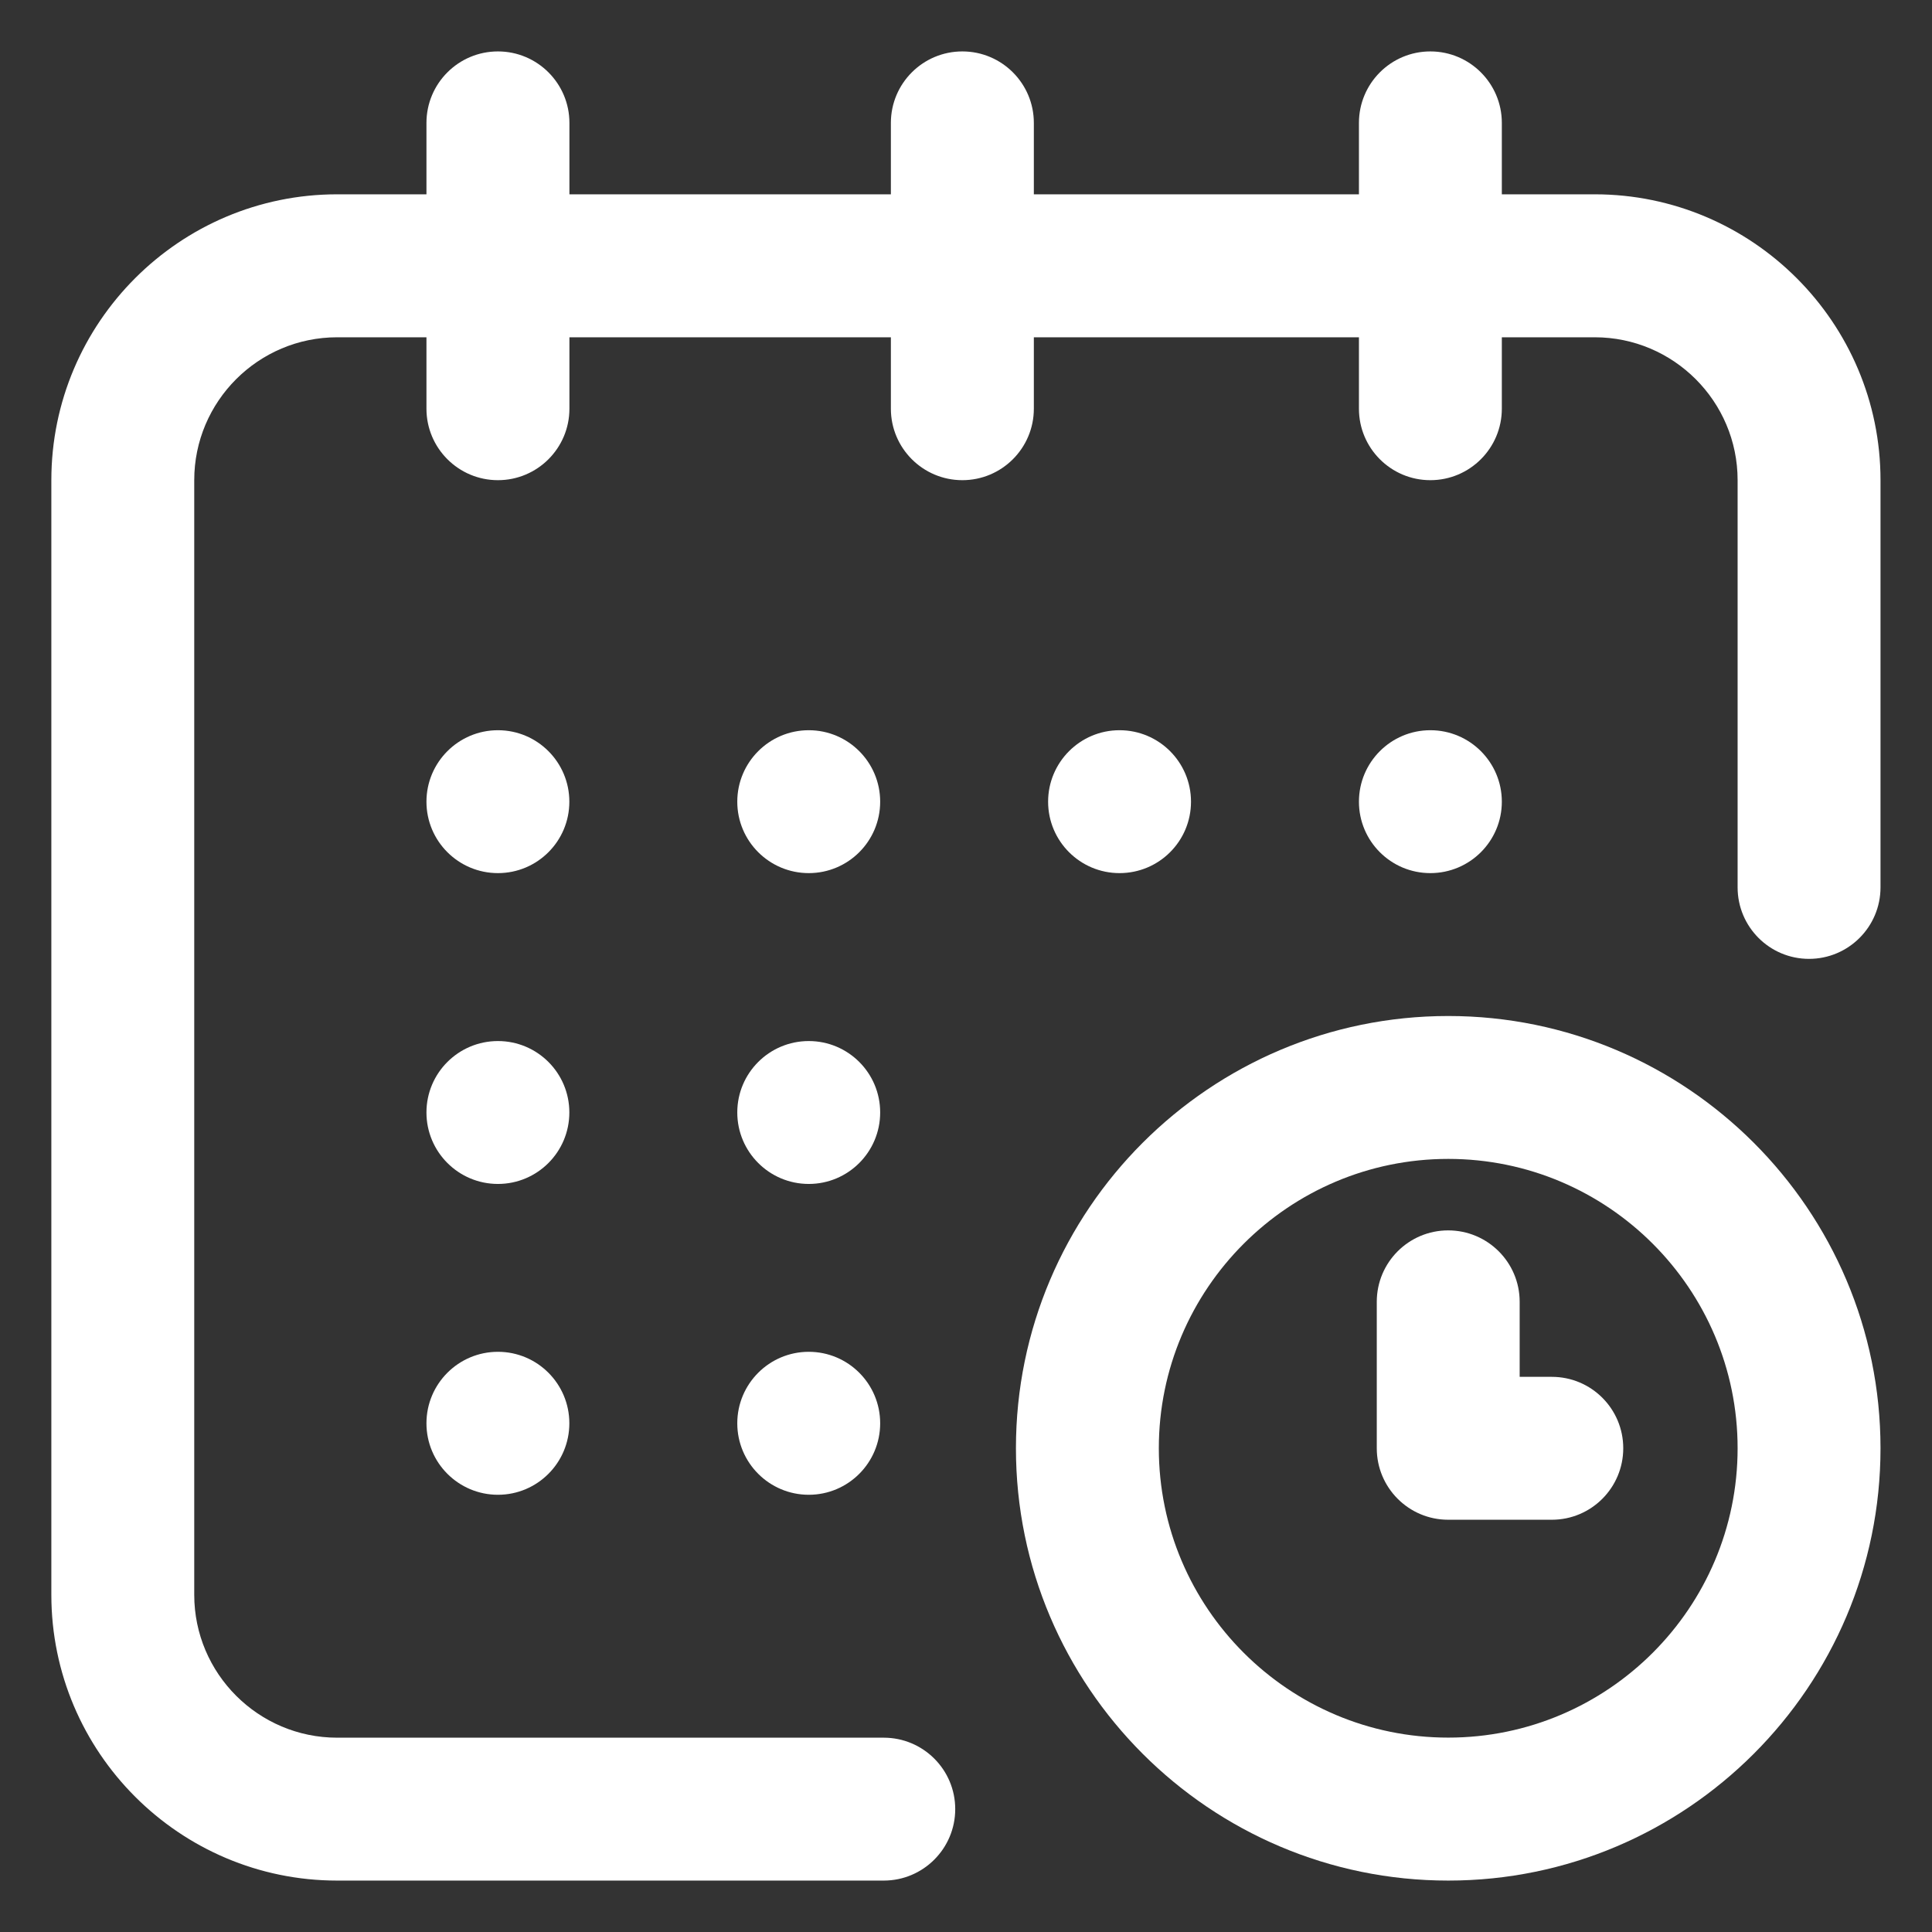 <svg width="26" height="26" viewBox="0 0 26 26" fill="none" xmlns="http://www.w3.org/2000/svg">
<rect x="0" y="0" width="26" height="26" fill="#333333" stroke="none"/>
<g clip-path="url(#clip0_183_3561)">
<path d="M19.249 11.75C19.78 11.75 20.211 11.32 20.211 10.789C20.211 10.258 19.78 9.827 19.249 9.827C18.718 9.827 18.288 10.258 18.288 10.789C18.288 11.32 18.718 11.75 19.249 11.75Z" fill="white"/>
<path d="M21.461 2.615H20.211V1.654C20.211 1.123 19.78 0.692 19.249 0.692C18.718 0.692 18.288 1.123 18.288 1.654V2.615H13.913V1.654C13.913 1.123 13.482 0.692 12.951 0.692C12.42 0.692 11.989 1.123 11.989 1.654V2.615H7.663V1.654C7.663 1.123 7.232 0.692 6.701 0.692C6.17 0.692 5.739 1.123 5.739 1.654V2.615H4.538C2.417 2.615 0.691 4.341 0.691 6.462V21.462C0.691 23.582 2.417 25.308 4.538 25.308H11.893C12.424 25.308 12.855 24.877 12.855 24.346C12.855 23.815 12.424 23.385 11.893 23.385H4.538C3.477 23.385 2.614 22.522 2.614 21.462V6.462C2.614 5.401 3.477 4.539 4.538 4.539H5.739V5.5C5.739 6.031 6.17 6.462 6.701 6.462C7.232 6.462 7.663 6.031 7.663 5.5V4.539H11.989V5.5C11.989 6.031 12.42 6.462 12.951 6.462C13.482 6.462 13.913 6.031 13.913 5.5V4.539H18.288V5.5C18.288 6.031 18.718 6.462 19.249 6.462C19.78 6.462 20.211 6.031 20.211 5.5V4.539H21.461C22.521 4.539 23.384 5.401 23.384 6.462V11.942C23.384 12.473 23.814 12.904 24.345 12.904C24.876 12.904 25.307 12.473 25.307 11.942V6.462C25.307 4.341 23.581 2.615 21.461 2.615Z" fill="white"/>
<path d="M19.49 13.673C16.282 13.673 13.672 16.282 13.672 19.49C13.672 22.698 16.282 25.308 19.49 25.308C22.697 25.308 25.307 22.698 25.307 19.49C25.307 16.282 22.697 13.673 19.49 13.673ZM19.49 23.384C17.342 23.384 15.595 21.637 15.595 19.49C15.595 17.343 17.342 15.596 19.49 15.596C21.637 15.596 23.384 17.343 23.384 19.49C23.384 21.637 21.637 23.384 19.49 23.384Z" fill="white"/>
<path d="M20.884 18.529H20.451V17.519C20.451 16.988 20.02 16.558 19.489 16.558C18.958 16.558 18.528 16.988 18.528 17.519V19.49C18.528 20.021 18.958 20.452 19.489 20.452H20.884C21.415 20.452 21.845 20.021 21.845 19.49C21.845 18.959 21.415 18.529 20.884 18.529Z" fill="white"/>
<path d="M15.066 11.75C15.598 11.75 16.028 11.32 16.028 10.789C16.028 10.258 15.598 9.827 15.066 9.827C14.536 9.827 14.105 10.258 14.105 10.789C14.105 11.32 14.536 11.75 15.066 11.75Z" fill="white"/>
<path d="M10.884 15.933C11.415 15.933 11.845 15.502 11.845 14.971C11.845 14.44 11.415 14.01 10.884 14.01C10.353 14.01 9.922 14.44 9.922 14.971C9.922 15.502 10.353 15.933 10.884 15.933Z" fill="white"/>
<path d="M6.701 11.75C7.232 11.75 7.662 11.32 7.662 10.789C7.662 10.258 7.232 9.827 6.701 9.827C6.17 9.827 5.739 10.258 5.739 10.789C5.739 11.32 6.17 11.75 6.701 11.75Z" fill="white"/>
<path d="M6.701 15.933C7.232 15.933 7.662 15.502 7.662 14.971C7.662 14.44 7.232 14.01 6.701 14.01C6.17 14.01 5.739 14.44 5.739 14.971C5.739 15.502 6.17 15.933 6.701 15.933Z" fill="white"/>
<path d="M6.701 20.116C7.232 20.116 7.662 19.685 7.662 19.154C7.662 18.623 7.232 18.192 6.701 18.192C6.17 18.192 5.739 18.623 5.739 19.154C5.739 19.685 6.17 20.116 6.701 20.116Z" fill="white"/>
<path d="M10.884 20.116C11.415 20.116 11.845 19.685 11.845 19.154C11.845 18.623 11.415 18.192 10.884 18.192C10.353 18.192 9.922 18.623 9.922 19.154C9.922 19.685 10.353 20.116 10.884 20.116Z" fill="white"/>
<path d="M10.884 11.75C11.415 11.75 11.845 11.32 11.845 10.789C11.845 10.258 11.415 9.827 10.884 9.827C10.353 9.827 9.922 10.258 9.922 10.789C9.922 11.32 10.353 11.75 10.884 11.75Z" fill="white"/>
</g>
<defs>
<clipPath id="clip0_183_3561">
<rect width="24.615" height="24.615" fill="white" transform="translate(0.691 0.692)"/>
</clipPath>
</defs>
</svg>
